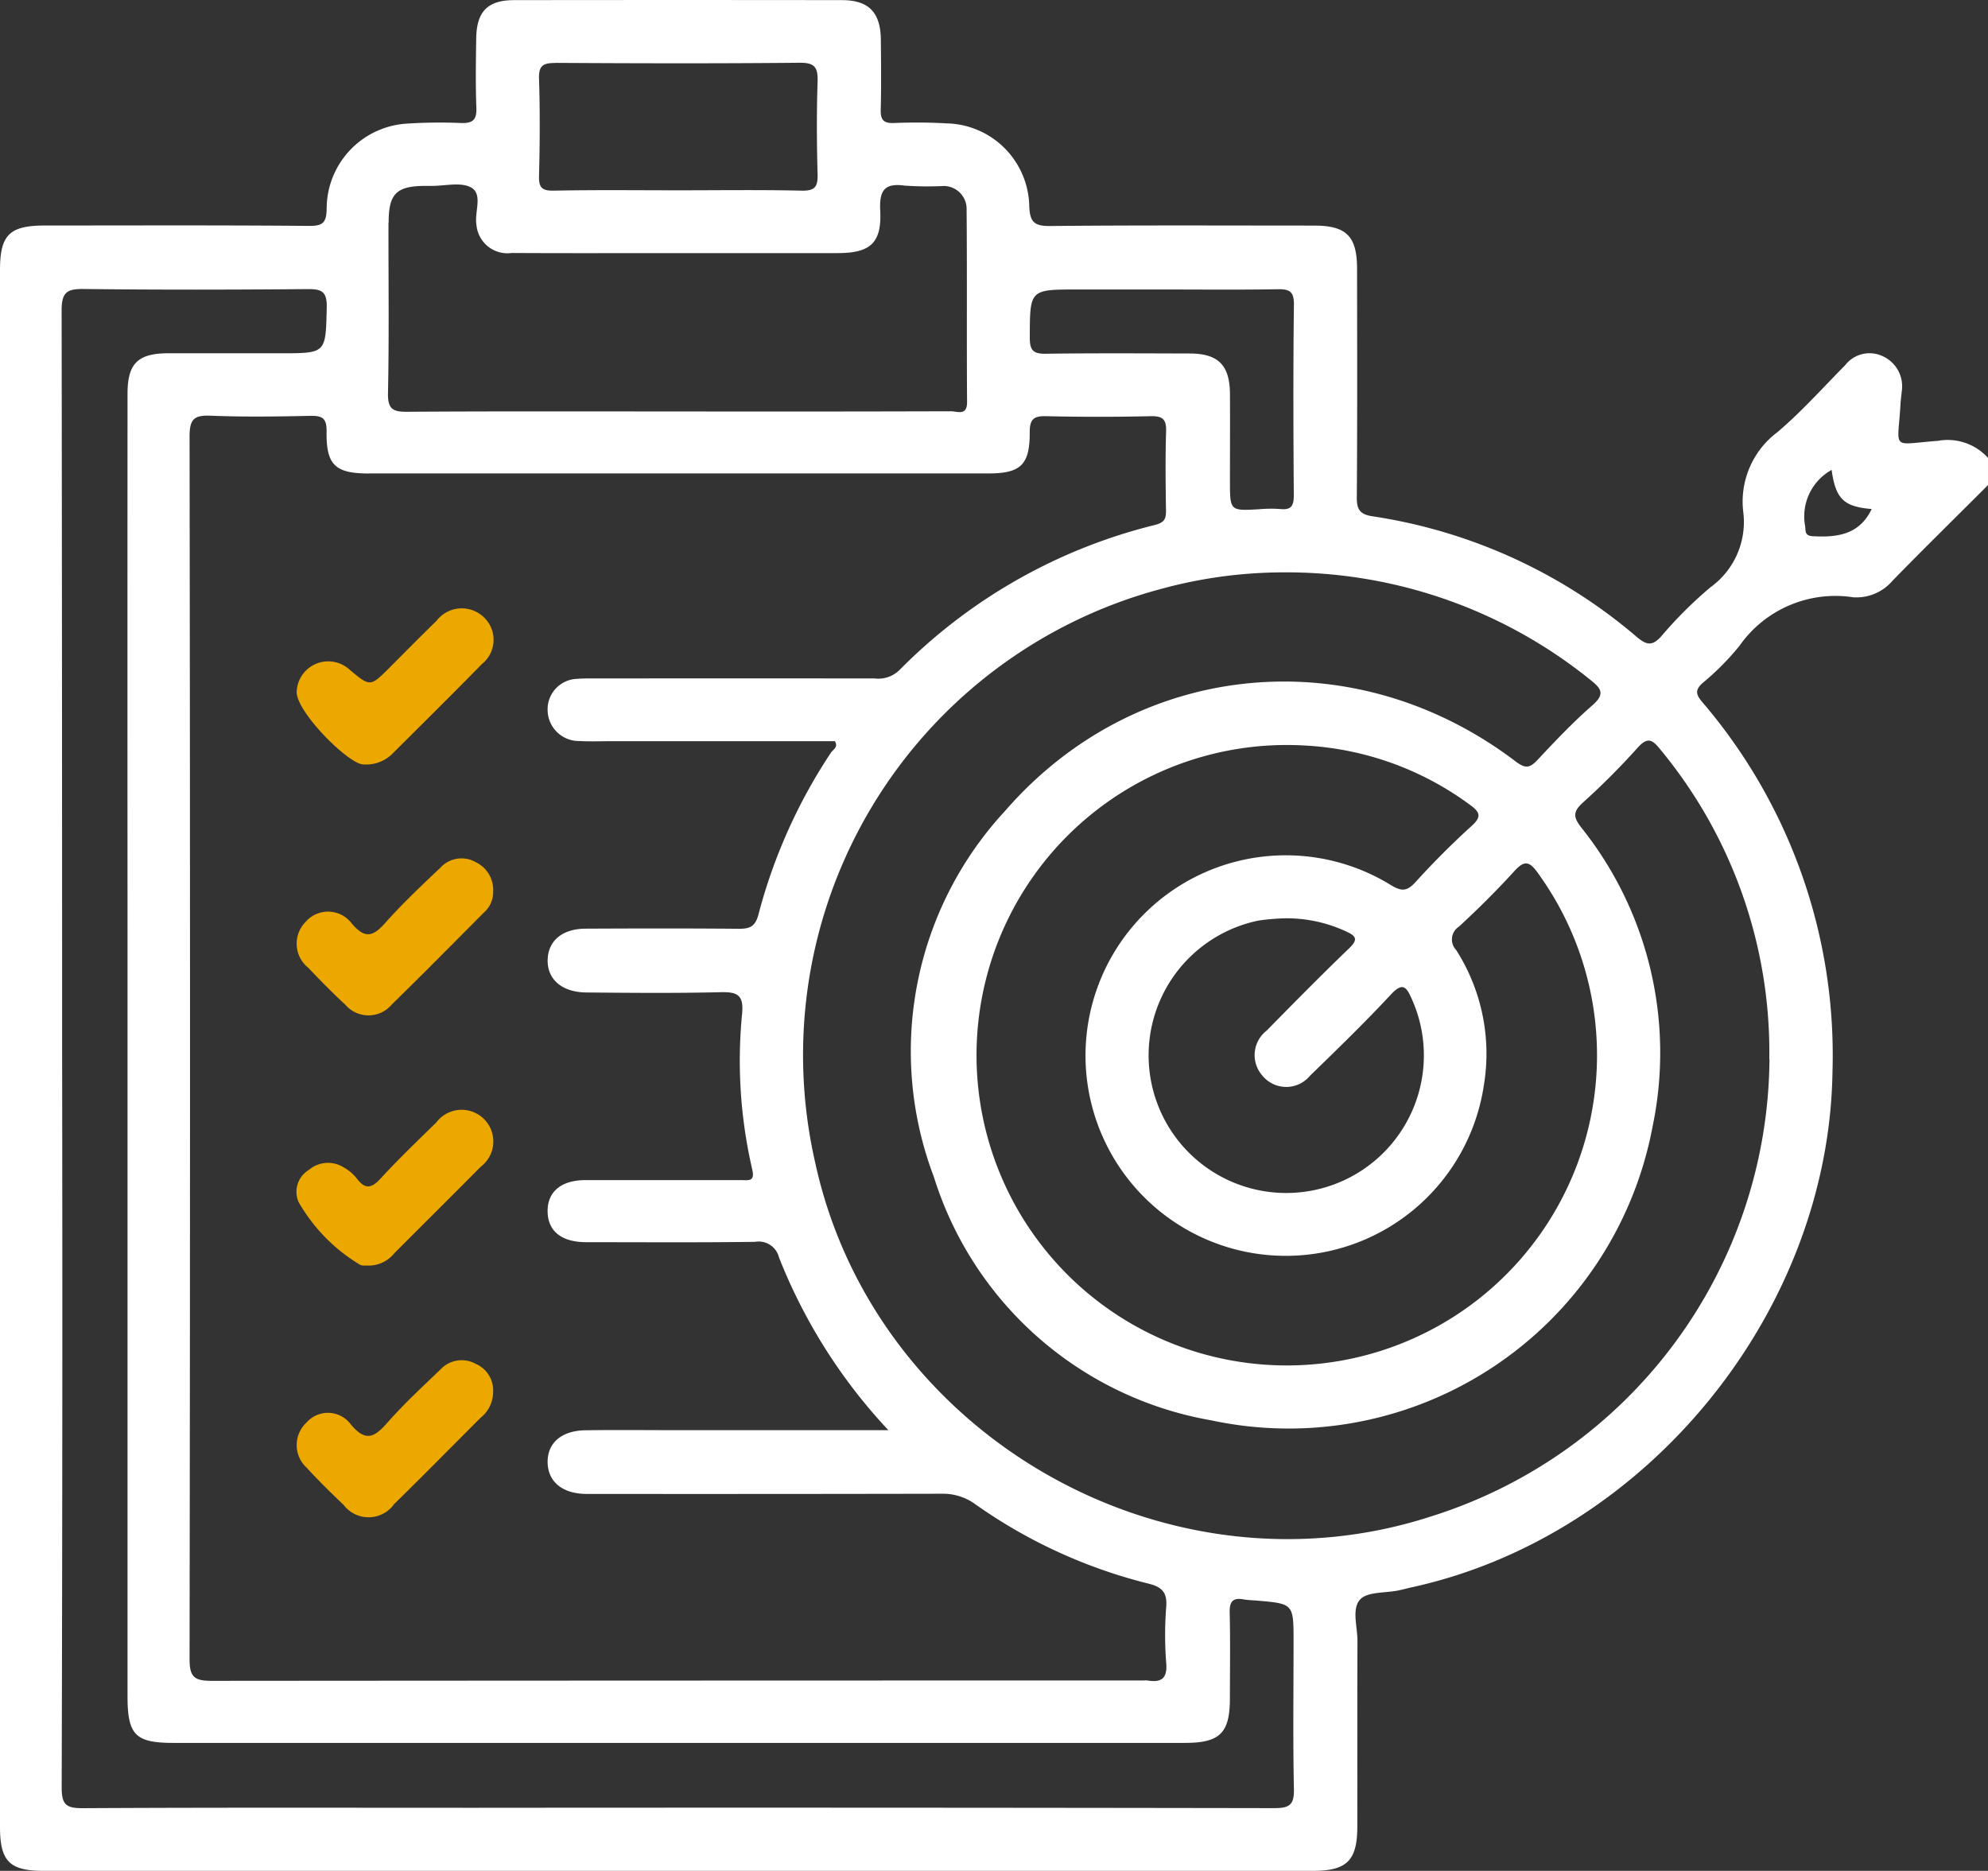 <?xml version="1.0" encoding="UTF-8"?> <svg xmlns="http://www.w3.org/2000/svg" xmlns:xlink="http://www.w3.org/1999/xlink" width="122" height="114.816" viewBox="0 0 122 114.816"><rect x="0" y="0" width="122" height="114.816" fill="#333333" stroke="none"/><defs><clipPath id="clip-path"><rect id="Rectangle_25" data-name="Rectangle 25" width="122" height="114.816" fill="none"></rect></clipPath></defs><g id="Group_22" data-name="Group 22" transform="translate(0 0)"><g id="Group_21" data-name="Group 21" transform="translate(0 0)" clip-path="url(#clip-path)"><path id="Path_112" data-name="Path 112" d="M111.255,32.908c-.477-.026-.449-.265-.473-.6a3.263,3.263,0,0,1,1.62-3.469c.254,1.78.738,2.255,2.459,2.4-.747,1.568-2.1,1.752-3.6,1.668m-24.4,21.234c-.542.6-.891.552-1.541.155a12.291,12.291,0,1,0,5.743,12.3,11.818,11.818,0,0,0-1.7-8.291.938.938,0,0,1,.177-1.443c1.165-1.077,2.3-2.2,3.364-3.37.61-.671.917-.7,1.471.084a19.039,19.039,0,1,1-14.336-7.825,18.706,18.706,0,0,1,10.142,3.622c.6.436.8.712.132,1.314-1.2,1.09-2.358,2.246-3.448,3.452m-9.4,11.866a1.889,1.889,0,0,0,2.921.021c1.678-1.633,3.363-3.262,4.956-4.977.757-.815.973-.472,1.31.289a8.446,8.446,0,1,1-9.4-4.846,14.019,14.019,0,0,1,1.661-.136,8.676,8.676,0,0,1,3.681.8c.634.289.768.494.2,1.042-1.715,1.653-3.391,3.348-5.057,5.048a1.9,1.9,0,0,0-.272,2.759m31.124-1.023A29.628,29.628,0,0,1,87.86,93.052c-16.282,5.314-34.219-4.986-37.838-21.726a29.61,29.61,0,0,1,21.29-35.2,28.608,28.608,0,0,1,7.337-1,29.7,29.7,0,0,1,18.953,6.6c.66.522.917.861.129,1.551-1.195,1.044-2.291,2.2-3.376,3.359-.47.5-.74.55-1.335.1-9.9-7.529-23.244-6.31-31.356,3.049a21.7,21.7,0,0,0-4.356,22.437A21.734,21.734,0,0,0,74.333,87.168a22.719,22.719,0,0,0,27.08-18.017,22.142,22.142,0,0,0-4.375-18.369c-.5-.641-.507-.971.093-1.519a45.191,45.191,0,0,0,3.364-3.37c.617-.692.91-.5,1.394.1a29.125,29.125,0,0,1,6.69,18.988M78.229,110.967q-24.537-.042-49.074-.021c-8.021,0-16.039-.021-24.06.024-1.016.006-1.314-.192-1.31-1.275Q3.849,87,3.812,64.314q0-22.63-.03-45.263c0-1.131.339-1.327,1.37-1.316,4.565.056,9.132.045,13.7.007.861-.007,1.225.121,1.2,1.122-.069,2.815-.015,2.816-2.816,2.816q-3.456,0-6.91,0c-1.868.006-2.5.621-2.5,2.49q-.008,16.379,0,32.755v47.168c0,2.384.479,2.871,2.822,2.871H72.7c2.164,0,2.774-.6,2.777-2.734,0-1.747.03-3.495-.013-5.24-.017-.665.158-.96.848-.835.272.048.554.054.831.076,2.24.192,2.24.192,2.24,2.511,0,3.018-.041,6.036.022,9.053.02.945-.248,1.172-1.178,1.171M22.64,29.055h38c1.989,0,2.561-.518,2.552-2.514,0-.79.22-1.02,1-1q3.215.075,6.433,0c.736-.015.96.2.936.936-.05,1.627-.03,3.256-.006,4.884.006.514-.136.716-.686.857a33.181,33.181,0,0,0-15.695,8.928,1.858,1.858,0,0,1-1.506.49q-8.516-.008-17.035,0c-.4,0-.8-.009-1.189.024a1.872,1.872,0,0,0-1.838,1.931,1.92,1.92,0,0,0,1.911,1.886c.712.037,1.43.009,2.144.009h13.57c.237.362-.114.516-.239.708A33.1,33.1,0,0,0,46.551,56.1c-.2.77-.524.9-1.212.9-3.137-.028-6.274-.022-9.411-.007-1.4.006-2.267.725-2.317,1.862-.058,1.225.85,2.041,2.38,2.054,2.74.024,5.48.05,8.218-.017,1.025-.024,1.441.151,1.333,1.314a29.574,29.574,0,0,0,.623,9.571c.183.774-.268.647-.7.647q-4.764,0-9.529,0c-1.493,0-2.343.71-2.33,1.922s.852,1.886,2.365,1.888c3.456,0,6.91.026,10.364-.021a1.283,1.283,0,0,1,1.471.958,33.41,33.41,0,0,0,6.712,10.6H41.4c-1.827,0-3.655-.022-5.48.007-1.476.022-2.339.792-2.313,1.987.026,1.176.919,1.916,2.39,1.918q10.9.011,21.8-.011a3.373,3.373,0,0,1,2.078.66,31.54,31.54,0,0,0,10.615,4.859c.833.209,1.146.55,1.079,1.426a22,22,0,0,0,0,3.452c.076.951-.3,1.2-1.144,1.064a1.454,1.454,0,0,0-.239,0q-28.588,0-57.179.022c-1.036,0-1.376-.192-1.374-1.323q.056-37.524,0-75.049c0-1.089.3-1.312,1.314-1.271,2.022.082,4.05.052,6.075.009.733-.015,1.033.119,1.02.954-.034,2.069.537,2.583,2.595,2.583m1.213-15.4c0-1.773.477-2.244,2.248-2.25h.356c.833.011,1.823-.257,2.459.1.74.419.186,1.51.326,2.3a1.91,1.91,0,0,0,2.168,1.717c3.336.019,6.669.007,10,.007s6.669,0,10,0c2.013,0,2.712-.628,2.611-2.608-.06-1.206.235-1.713,1.508-1.532a21.2,21.2,0,0,0,2.259.028,1.409,1.409,0,0,1,1.534,1.467c.034,3.929,0,7.86.028,11.79.006.867-.6.561-.99.563q-8.4.025-16.791.011c-5.519,0-11.037-.017-16.556.019-.87.006-1.217-.13-1.2-1.13.073-3.491.024-6.986.03-10.479M34.087,3.858c5,.03,9.991.041,14.984-.007C50,3.841,50.2,4.134,50.174,5c-.062,1.9-.052,3.8,0,5.7.019.749-.155,1.014-.962,1-2.537-.058-5.074-.022-7.611-.022s-5.074-.03-7.611.021c-.747.015-.928-.194-.91-.921.052-1.981.062-3.965,0-5.944-.028-.826.265-.973,1.008-.969m32.047,13.9H71.37c2.341,0,4.684.026,7.023-.015.733-.013,1.021.123,1.012.951-.048,3.888-.035,7.776-.007,11.665.006.647-.132.951-.835.872a8.277,8.277,0,0,0-1.307.015c-1.776.1-1.776.1-1.776-1.747,0-1.786.011-3.571,0-5.355-.017-1.748-.725-2.451-2.464-2.457-2.936-.007-5.873-.026-8.809.015-.757.011-1.012-.16-1.01-.971.007-2.973-.026-2.973,2.941-2.973m52.841,9.286c-3,.214-2.509.658-2.347-2.285.013-.237.052-.472.069-.71a2.028,2.028,0,0,0-1.225-2.224,1.891,1.891,0,0,0-2.246.585c-1.368,1.383-2.671,2.846-4.147,4.1a5.323,5.323,0,0,0-2.106,4.871,4.936,4.936,0,0,1-1.994,4.641,25.554,25.554,0,0,0-3.036,3.023c-.559.619-.908.537-1.508.03A32.328,32.328,0,0,0,84.24,31.687c-.736-.112-.98-.375-.975-1.133.034-4.684.022-9.372.015-14.058,0-2-.654-2.651-2.63-2.652-5.4,0-10.8-.028-16.2.026-.975.009-1.247-.237-1.286-1.215a5.184,5.184,0,0,0-5.1-5.085c-1.068-.063-2.145-.063-3.215-.022-.639.024-.815-.207-.8-.818.037-1.43.021-2.859.007-4.289C54.042.77,53.319.011,51.686.007q-10.065-.014-20.133,0c-1.616,0-2.3.693-2.328,2.326-.022,1.428-.045,2.859.009,4.287.03.753-.239.954-.954.928a31.059,31.059,0,0,0-3.333.039,5.237,5.237,0,0,0-4.9,5.176c-.006.884-.207,1.111-1.1,1.1-5.4-.048-10.8-.024-16.2-.024C.574,13.843,0,14.419,0,16.576Q0,64.35,0,112.123c0,2.1.587,2.693,2.662,2.693H80.576c2.073,0,2.714-.63,2.72-2.688.007-3.812-.007-7.624.009-11.435,0-.867-.365-1.963.166-2.533.453-.486,1.536-.386,2.341-.552.27-.054.537-.13.807-.19,14.436-3.146,25.635-16.9,25.838-31.68a33.321,33.321,0,0,0-8-22.662c-.382-.453-.442-.731.021-1.154a16.127,16.127,0,0,0,2.263-2.278,7.186,7.186,0,0,1,6.99-2.988,2.916,2.916,0,0,0,2.421-1.029c1.927-1.974,3.9-3.909,5.847-5.858V28.1a3.335,3.335,0,0,0-3.025-1.055" transform="translate(0 0.001)" fill="#fff"></path><path id="Path_113" data-name="Path 113" d="M9.77,25.109c-.11,1.2,3.2,4.518,4.1,4.5a2.285,2.285,0,0,0,1.806-.692c1.825-1.819,3.661-3.631,5.463-5.474a1.9,1.9,0,0,0,.136-2.846,1.954,1.954,0,0,0-2.928.2c-.966.941-1.912,1.9-2.865,2.856-1.195,1.195-1.2,1.2-2.447.158A1.938,1.938,0,0,0,9.77,25.109" transform="translate(8.439 17.306)" fill="#eda800"></path><path id="Path_114" data-name="Path 114" d="M20.795,45.03a1.776,1.776,0,0,0-2.192.311c-1.115,1.074-2.259,2.127-3.277,3.286-.79.9-1.333,1.187-2.242.091a1.745,1.745,0,0,0-2.721-.1,1.884,1.884,0,0,0,.013,2.759c.723.79,1.489,1.541,2.265,2.28a1.925,1.925,0,0,0,3.107-.043c1.786-1.75,3.54-3.53,5.307-5.3a2.015,2.015,0,0,0,.766-1.545,1.775,1.775,0,0,0-1.025-1.743" transform="translate(8.439 38.694)" fill="#eda800"></path><path id="Path_115" data-name="Path 115" d="M18.363,37.309c-1.161,1.137-2.337,2.261-3.435,3.458-.57.623-.958.651-1.463-.019a2.64,2.64,0,0,0-.809-.68,1.8,1.8,0,0,0-2.108.153A1.57,1.57,0,0,0,9.9,42.2a10.632,10.632,0,0,0,3.75,3.838c.145.1.386.048.583.067a2.032,2.032,0,0,0,1.545-.762c1.763-1.769,3.54-3.525,5.294-5.3a1.944,1.944,0,1,0-2.712-2.733" transform="translate(8.422 31.568)" fill="#eda800"></path><path id="Path_116" data-name="Path 116" d="M12.762,37.251a1.864,1.864,0,0,0,2.841-.019c1.9-1.855,3.767-3.748,5.64-5.631a1.668,1.668,0,0,0,.582-1.282A1.887,1.887,0,0,0,20.765,28.5a1.758,1.758,0,0,0-2.185.341c-1.15,1.092-2.308,2.183-3.361,3.364-.747.843-1.238,1.034-2.071.056a1.816,1.816,0,0,0-2.816-.117,1.9,1.9,0,0,0,.155,2.841c.736.775,1.489,1.54,2.274,2.267" transform="translate(8.439 24.417)" fill="#eda800"></path></g></g></svg> 